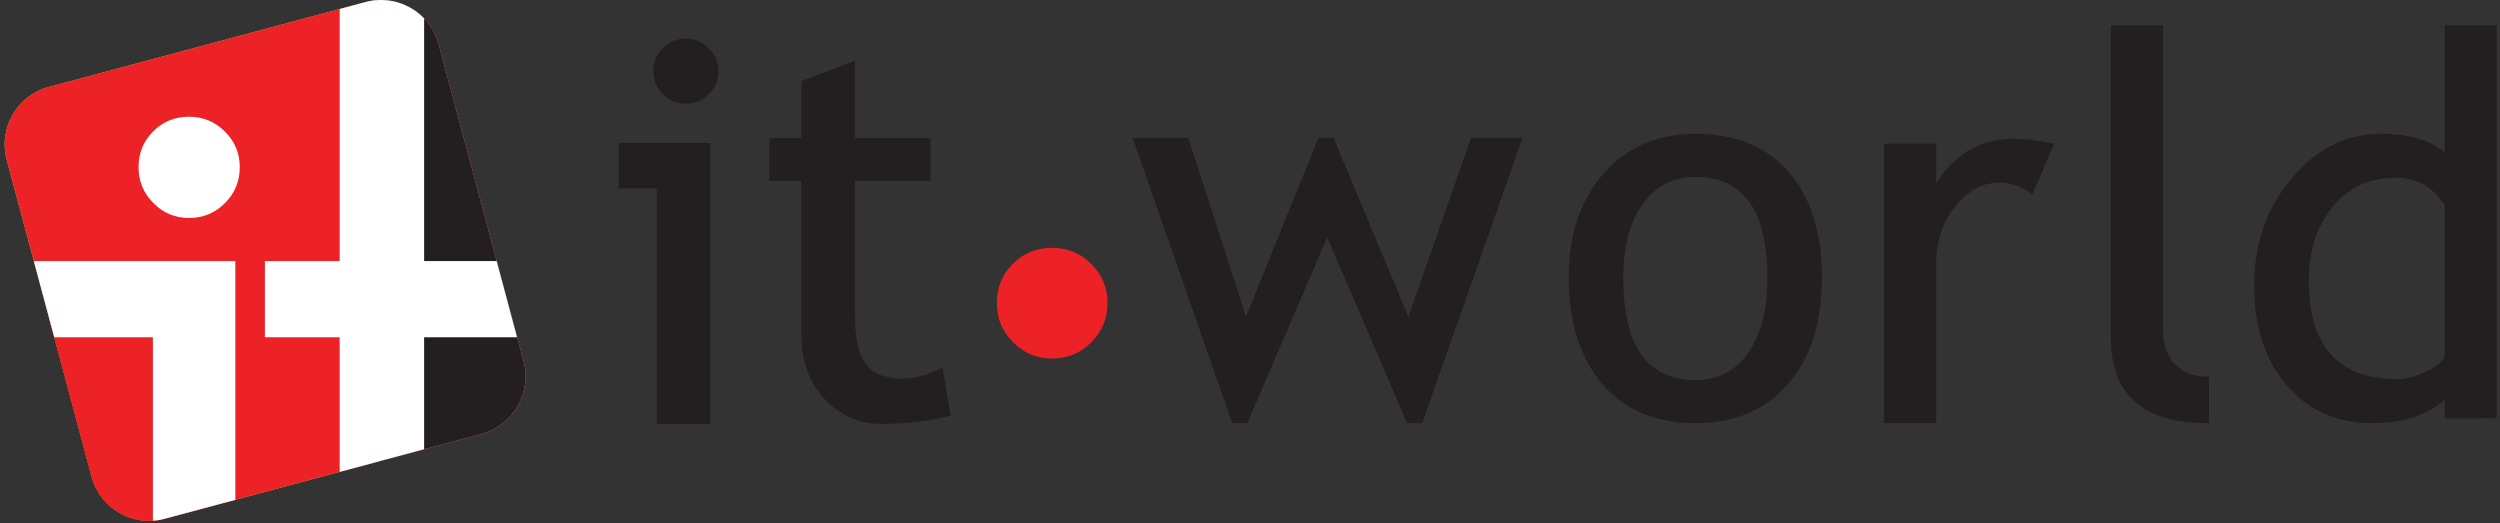 <?xml version="1.0" encoding="UTF-8"?> <svg xmlns="http://www.w3.org/2000/svg" width="650" height="136" viewBox="0 0 650 136" fill="none"><rect x="0" y="0" width="650" height="136" fill="#333333" stroke="none"/><g clip-path="url(#clip0_788_778)"><path d="M12.648 22.619L95.117 0.524C103.314 -1.67 111.813 3.241 114.012 11.434L136.112 93.903C138.31 102.095 133.399 110.609 125.202 112.802L42.733 134.898C34.531 137.087 26.032 132.18 23.833 123.988L1.738 41.519C-0.46 33.322 4.451 24.817 12.648 22.619Z" fill="#C9DA2D"></path><path d="M12.648 22.619L95.117 0.524C103.314 -1.67 111.813 3.241 114.012 11.434L136.112 93.903C138.31 102.095 133.399 110.609 125.202 112.802L42.733 134.898C34.531 137.087 26.032 132.18 23.833 123.988L1.738 41.519C-0.46 33.322 4.451 24.817 12.648 22.619Z" fill="#EC2227"></path><path d="M45.933 134.036L42.728 134.889C34.531 137.087 26.032 132.18 23.833 123.988L11.745 78.88H45.938L45.933 134.036Z" fill="#EC2227"></path><path d="M98.701 0.009C105.661 -0.167 112.134 4.428 114.012 11.434L136.112 93.902C138.31 102.095 133.399 110.608 125.202 112.802L98.701 119.898V0.009Z" fill="#231F20"></path><path d="M61.19 67.88H8.798L14.106 87.687H39.754V135.381C40.187 135.354 40.625 135.304 41.058 135.241C41.103 135.232 41.153 135.232 41.198 135.223C41.708 135.137 42.223 135.029 42.728 134.893L61.19 129.946V67.88Z" fill="white"></path><path d="M110.274 67.88V4.798C106.501 0.858 100.741 -0.984 95.117 0.524L88.314 2.347V67.88H68.873V87.687H88.314V122.688L110.27 116.797V87.687H134.437L129.133 67.88H110.274Z" fill="white"></path><path d="M49.143 30.352C52.776 30.352 55.913 31.611 58.477 34.215C61.077 36.784 62.337 39.876 62.337 43.464C62.337 47.103 61.073 50.24 58.477 52.808C55.913 55.404 52.776 56.672 49.143 56.672C45.545 56.672 42.449 55.404 39.885 52.808C37.321 50.24 36.021 47.098 36.021 43.464C36.021 39.799 37.285 36.698 39.849 34.139C42.372 31.611 45.468 30.352 49.143 30.352Z" fill="white"></path><path d="M171.289 109.642V48.393H161.475V37.723H184.094V109.647L171.289 109.642ZM178.299 10.617C180.492 10.617 182.361 11.393 183.905 12.937C185.453 14.485 186.23 16.336 186.23 18.48C186.23 20.674 185.458 22.542 183.905 24.095C182.357 25.639 180.488 26.411 178.299 26.411C176.145 26.411 174.299 25.639 172.751 24.095C171.203 22.547 170.435 20.674 170.435 18.48C170.435 16.286 171.189 14.426 172.715 12.901C174.236 11.38 176.1 10.617 178.299 10.617Z" fill="#231F20" stroke="#231F20" stroke-width="1.135"></path><path d="M208.934 46.47H200.611V36.441H208.934V21.473L221.74 16.593V36.441H241.376V46.47H221.74V82.234C221.74 88.287 222.751 92.589 224.774 95.144C226.8 97.694 230.055 98.976 234.551 98.976C237.801 98.976 241.155 98.123 244.63 96.417L246.499 107.629C241.231 108.97 235.449 109.642 229.157 109.642C223.492 109.642 218.702 107.53 214.793 103.3C210.884 99.071 208.934 93.735 208.934 87.285V46.47Z" fill="#231F20" stroke="#231F20" stroke-width="1.135"></path><path d="M369.511 109.642H366.099L345.073 60.77L324.057 109.642H320.639L295.023 36.228H308.682L323.939 83.394L343.042 36.228H346.463L366.203 83.394L382.742 36.228H395.331L369.511 109.642Z" fill="#231F20" stroke="#231F20" stroke-width="0.756"></path><path d="M408.241 72.236C408.241 61.15 411.22 52.203 417.205 45.383C423.182 38.571 431.054 35.159 440.813 35.159C451.109 35.159 459.108 38.436 464.8 44.981C470.487 51.531 473.326 60.617 473.326 72.236C473.326 83.814 470.415 92.941 464.597 99.621C458.778 106.307 450.843 109.647 440.808 109.647C430.557 109.647 422.559 106.27 416.826 99.522C411.093 92.774 408.241 83.678 408.241 72.236ZM421.687 72.236C421.687 90.201 428.061 99.193 440.817 99.193C446.776 99.193 451.443 96.782 454.819 91.962C458.205 87.15 459.889 80.573 459.889 72.236C459.889 54.487 453.533 45.622 440.817 45.622C435.008 45.622 430.363 47.983 426.887 52.709C423.416 57.439 421.687 63.944 421.687 72.236Z" fill="#231F20" stroke="#231F20" stroke-width="0.756"></path><path d="M528.265 49.996C525.498 48.073 522.713 47.107 519.905 47.107C515.391 47.107 511.46 49.197 508.092 53.368C504.725 57.543 503.032 62.562 503.032 68.44V109.642H490.231V37.723H503.032V49.247C507.677 40.706 514.574 36.441 523.715 36.441C525.99 36.441 529.267 36.838 533.555 37.641L528.265 49.996Z" fill="#231F20" stroke="#231F20" stroke-width="0.756"></path><path d="M549.214 87.971V6.988H562.015V85.908C562.015 89.759 563.117 92.792 565.319 95.008C567.513 97.225 570.407 98.335 573.968 98.335V109.642C557.465 109.642 549.214 102.42 549.214 87.971Z" fill="#231F20" stroke="#231F20" stroke-width="0.756"></path><path d="M635.984 108.369V103.061C631.561 107.453 625.133 109.642 616.688 109.642C607.714 109.642 600.428 106.424 594.858 99.983C589.27 93.537 586.476 84.947 586.476 74.213C586.476 63.434 589.694 54.225 596.122 46.601C602.559 38.977 610.219 35.159 619.107 35.159C626.523 35.159 632.148 36.906 635.989 40.386V6.983H648.79V108.36L635.984 108.369ZM635.984 53.088C632.766 48.253 628.383 45.834 622.804 45.834C615.97 45.834 610.454 48.384 606.238 53.489C602.022 58.599 599.918 65.086 599.918 72.972C599.918 90.305 607.773 98.971 623.476 98.971C625.476 98.971 627.895 98.335 630.708 97.058C633.511 95.785 635.276 94.426 635.989 92.995L635.984 53.088Z" fill="#231F20" stroke="#231F20" stroke-width="0.756"></path><path d="M273.524 64.431C277.5 64.431 280.931 65.812 283.739 68.656C286.578 71.459 287.959 74.849 287.959 78.781C287.959 82.762 286.578 86.184 283.739 88.991C280.926 91.84 277.5 93.221 273.524 93.221C269.597 93.221 266.202 91.84 263.399 88.991C260.591 86.184 259.169 82.762 259.169 78.781C259.169 74.768 260.555 71.378 263.354 68.57C266.125 65.812 269.511 64.431 273.524 64.431Z" fill="#EC2227"></path></g><defs><clipPath id="clip0_788_778"><rect width="650" height="135.417" fill="white"></rect></clipPath></defs></svg> 